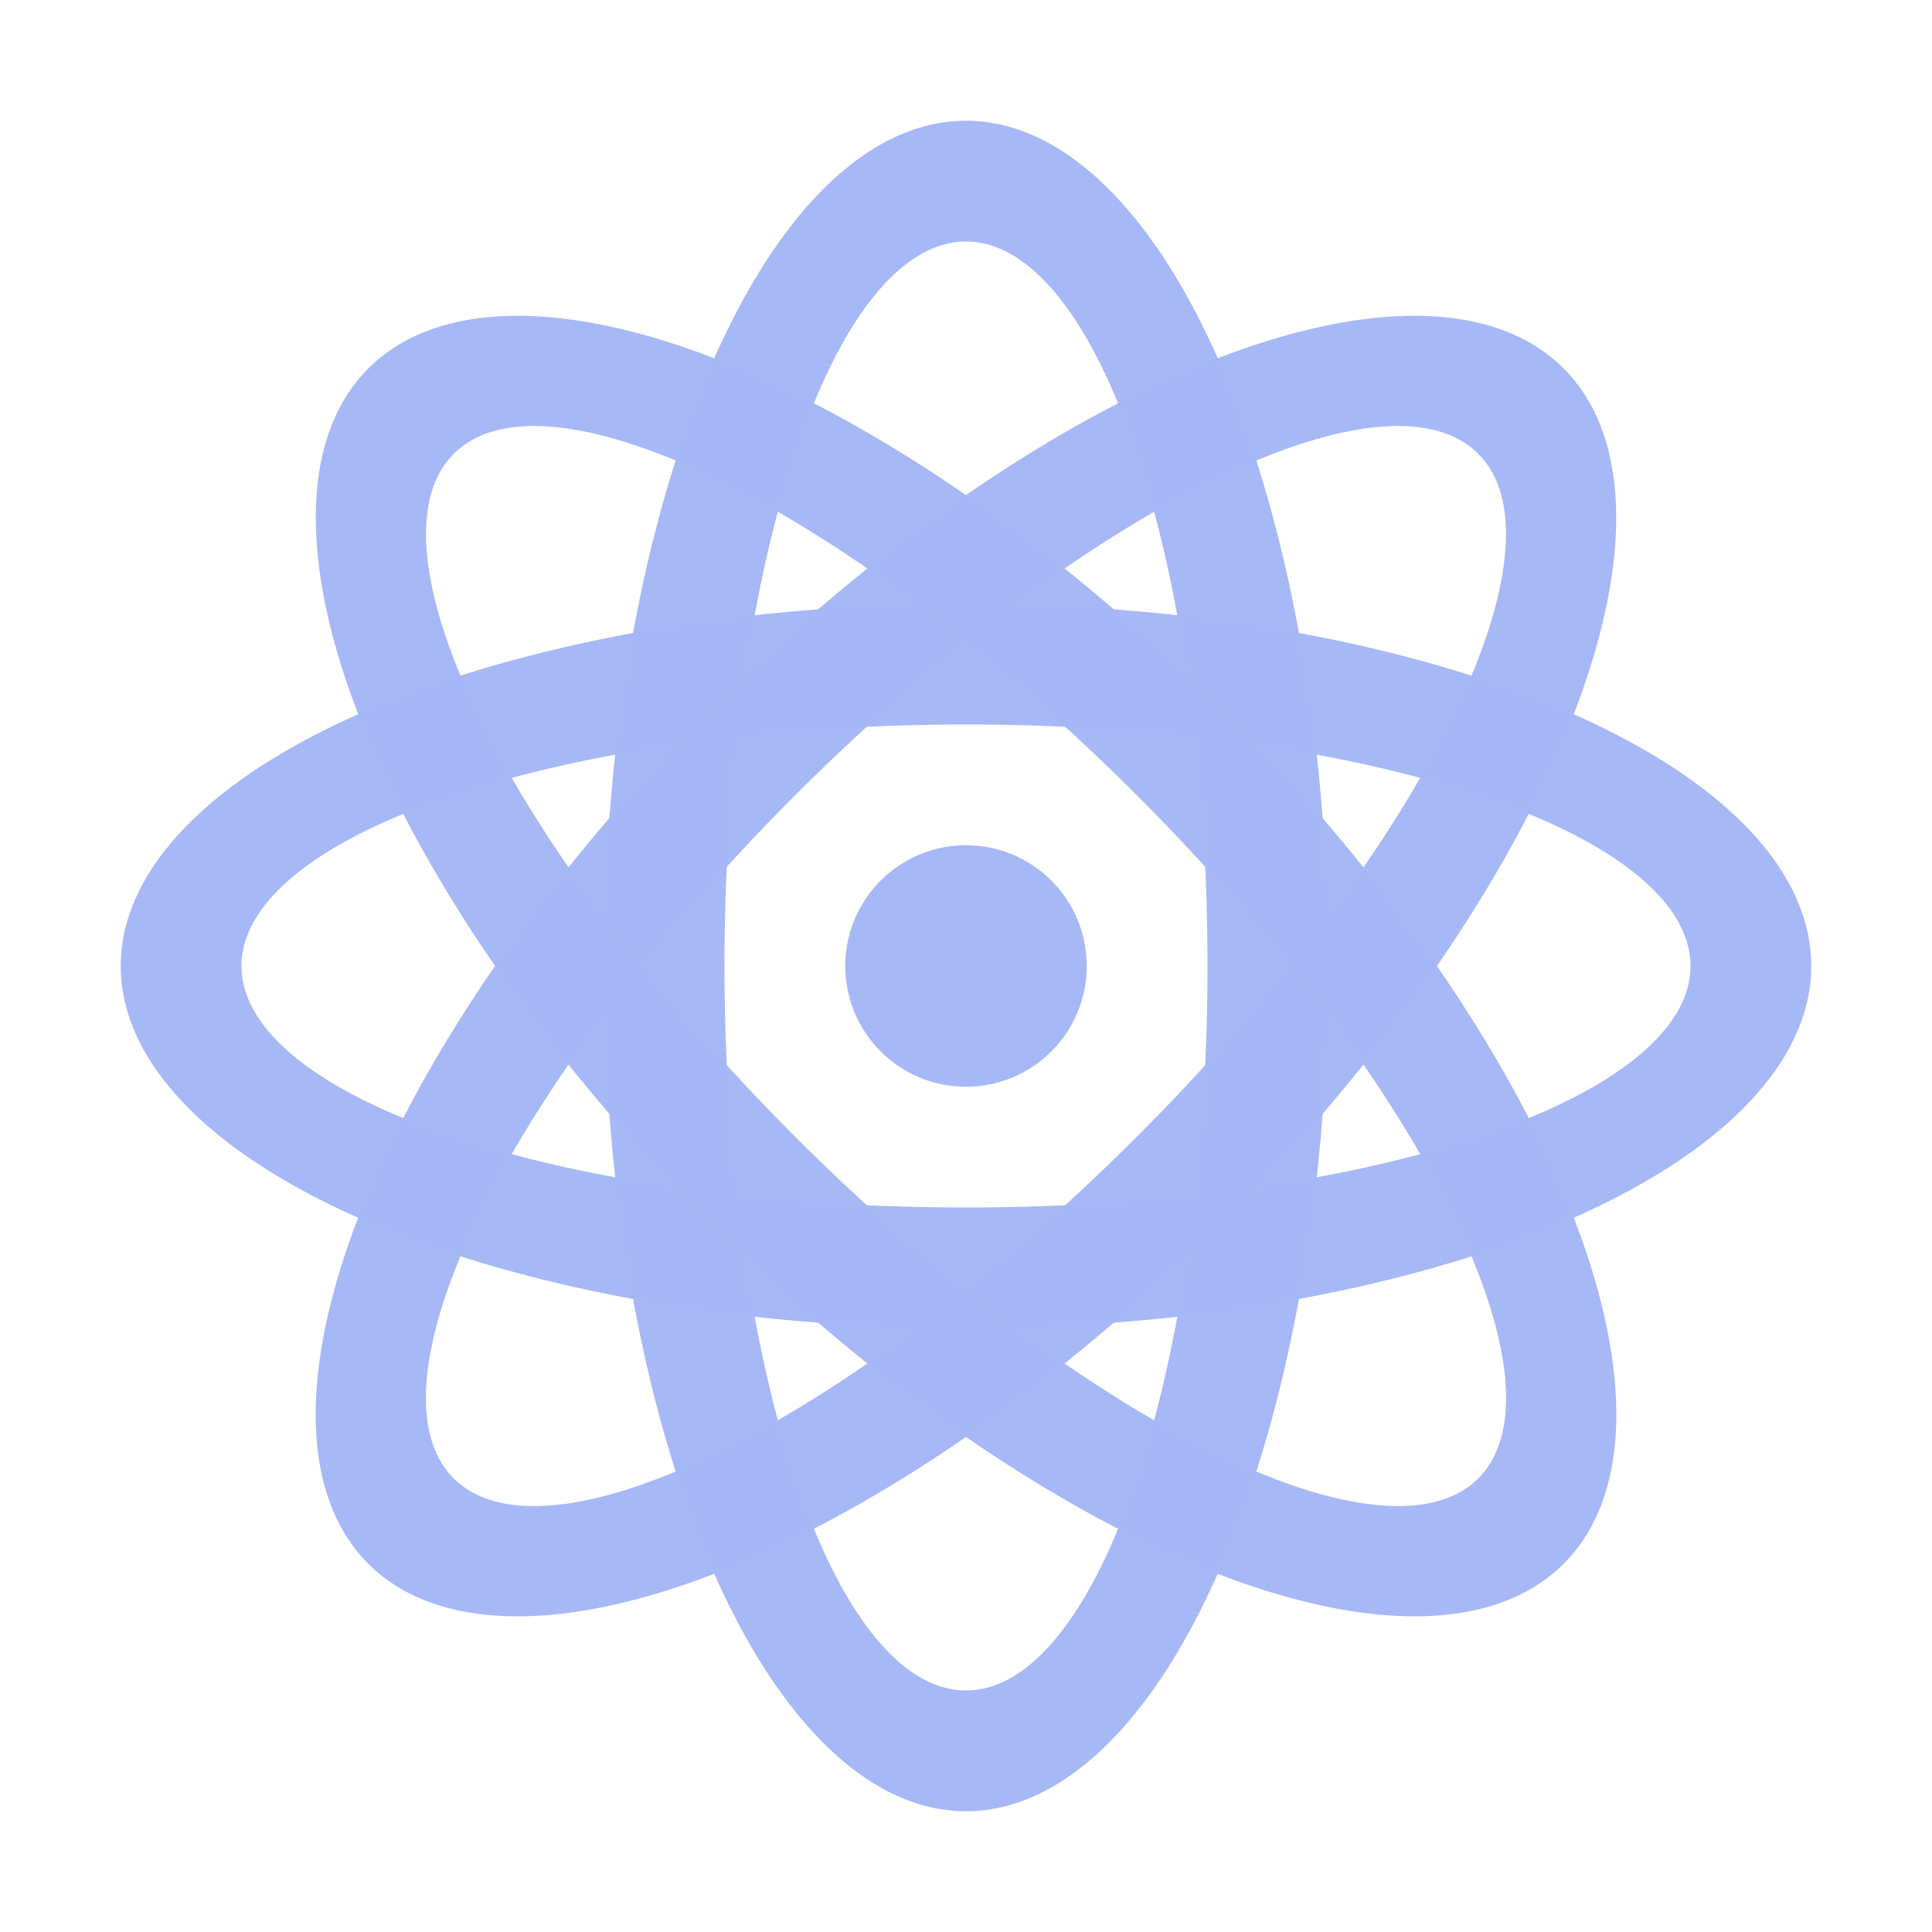 <?xml version="1.0" encoding="UTF-8" standalone="no"?>
<!-- Created with Inkscape (http://www.inkscape.org/) -->

<svg
   xmlns:dc="http://purl.org/dc/elements/1.1/"
   xmlns:cc="http://creativecommons.org/ns#"
   xmlns:rdf="http://www.w3.org/1999/02/22-rdf-syntax-ns#"
   xmlns:svg="http://www.w3.org/2000/svg"
   xmlns="http://www.w3.org/2000/svg"
   xmlns:sodipodi="http://sodipodi.sourceforge.net/DTD/sodipodi-0.dtd"
   xmlns:inkscape="http://www.inkscape.org/namespaces/inkscape"
   width="16"
   height="16"
   viewBox="0 0 16 16"
   id="svg2"
   version="1.1"
   inkscape:version="0.91 r13725"
   inkscape:export-filename="/home/djrm/Projects/godot/tools/editor/icons/icon_node_2d.png"
   inkscape:export-xdpi="90"
   inkscape:export-ydpi="90"
   sodipodi:docname="icon_particle_attractor_2d.svg">
  <defs
     id="defs4" />
  <sodipodi:namedview
     id="base"
     pagecolor="#ffffff"
     bordercolor="#666666"
     borderopacity="1.0"
     inkscape:pageopacity="0.0"
     inkscape:pageshadow="2"
     inkscape:zoom="31.999999"
     inkscape:cx="8.9614257"
     inkscape:cy="5.6970686"
     inkscape:document-units="px"
     inkscape:current-layer="layer1"
     showgrid="true"
     units="px"
     inkscape:snap-bbox="true"
     inkscape:bbox-paths="true"
     inkscape:bbox-nodes="true"
     inkscape:snap-bbox-edge-midpoints="true"
     inkscape:snap-bbox-midpoints="true"
     inkscape:snap-object-midpoints="true"
     inkscape:snap-center="true"
     inkscape:window-width="1920"
     inkscape:window-height="1016"
     inkscape:window-x="0"
     inkscape:window-y="27"
     inkscape:window-maximized="1"
     inkscape:object-paths="true"
     inkscape:snap-intersection-paths="true"
     inkscape:object-nodes="true"
     inkscape:snap-smooth-nodes="true">
    <inkscape:grid
       type="xygrid"
       id="grid3336"
       empspacing="4" />
  </sodipodi:namedview>
  <g
     inkscape:label="Layer 1"
     inkscape:groupmode="layer"
     id="layer1"
     transform="translate(0,-1036.362)">
    <path
       style="opacity:1;fill:#a5b7f5;fill-opacity:0.988;stroke:none;stroke-width:2;stroke-linecap:round;stroke-linejoin:round;stroke-miterlimit:4;stroke-dasharray:none;stroke-dashoffset:0;stroke-opacity:0.996"
       d="M 8 1 A 3 7 0 0 0 5 8 A 3 7 0 0 0 8 15 A 3 7 0 0 0 11 8 A 3 7 0 0 0 8 1 z M 8 2 A 2 6 0 0 1 10 8 A 2 6 0 0 1 8 14 A 2 6 0 0 1 6 8 A 2 6 0 0 1 8 2 z "
       transform="translate(0,1036.362)"
       id="path4143" />
    <path
       id="path4148"
       d="m 1,1044.362 a 7,3 0 0 0 7,3 7,3 0 0 0 7,-3 7,3 0 0 0 -7,-3 7,3 0 0 0 -7,3 z m 1,0 a 6,2 0 0 1 6,-2 6,2 0 0 1 6,2 6,2 0 0 1 -6,2 6,2 0 0 1 -6,-2 z"
       style="opacity:1;fill:#a5b7f5;fill-opacity:0.988;stroke:none;stroke-width:2;stroke-linecap:round;stroke-linejoin:round;stroke-miterlimit:4;stroke-dasharray:none;stroke-dashoffset:0;stroke-opacity:0.996"
       inkscape:connector-curvature="0" />
    <path
       inkscape:connector-curvature="0"
       style="opacity:1;fill:#a5b7f5;fill-opacity:0.988;stroke:none;stroke-width:2;stroke-linecap:round;stroke-linejoin:round;stroke-miterlimit:4;stroke-dasharray:none;stroke-dashoffset:0;stroke-opacity:0.996"
       d="m 3.05,1049.312 a 3,7 45 0 0 7.071,-2.828 3,7 45 0 0 2.828,-7.071 3,7 45 0 0 -7.071,2.828 3,7 45 0 0 -2.828,7.071 z m 0.707,-0.707 a 2,6 45 0 1 2.828,-5.657 2,6 45 0 1 5.657,-2.828 2,6 45 0 1 -2.828,5.657 2,6 45 0 1 -5.657,2.828 z"
       id="path4150" />
    <path
       id="path4152"
       d="m 12.95,1049.312 a 7,3 45 0 0 -2.828,-7.071 7,3 45 0 0 -7.071,-2.828 7,3 45 0 0 2.828,7.071 7,3 45 0 0 7.071,2.828 z m -0.707,-0.707 a 6,2 45 0 1 -5.657,-2.828 6,2 45 0 1 -2.828,-5.657 6,2 45 0 1 5.657,2.828 6,2 45 0 1 2.828,5.657 z"
       style="opacity:1;fill:#a5b7f5;fill-opacity:0.988;stroke:none;stroke-width:2;stroke-linecap:round;stroke-linejoin:round;stroke-miterlimit:4;stroke-dasharray:none;stroke-dashoffset:0;stroke-opacity:0.996"
       inkscape:connector-curvature="0" />
    <circle
       style="opacity:1;fill:#a5b7f5;fill-opacity:0.988;stroke:none;stroke-width:2;stroke-linecap:round;stroke-linejoin:round;stroke-miterlimit:4;stroke-dasharray:none;stroke-dashoffset:0;stroke-opacity:0.996"
       id="path4154"
       cx="8"
       cy="1044.362"
       r="1" />
  </g>
</svg>
